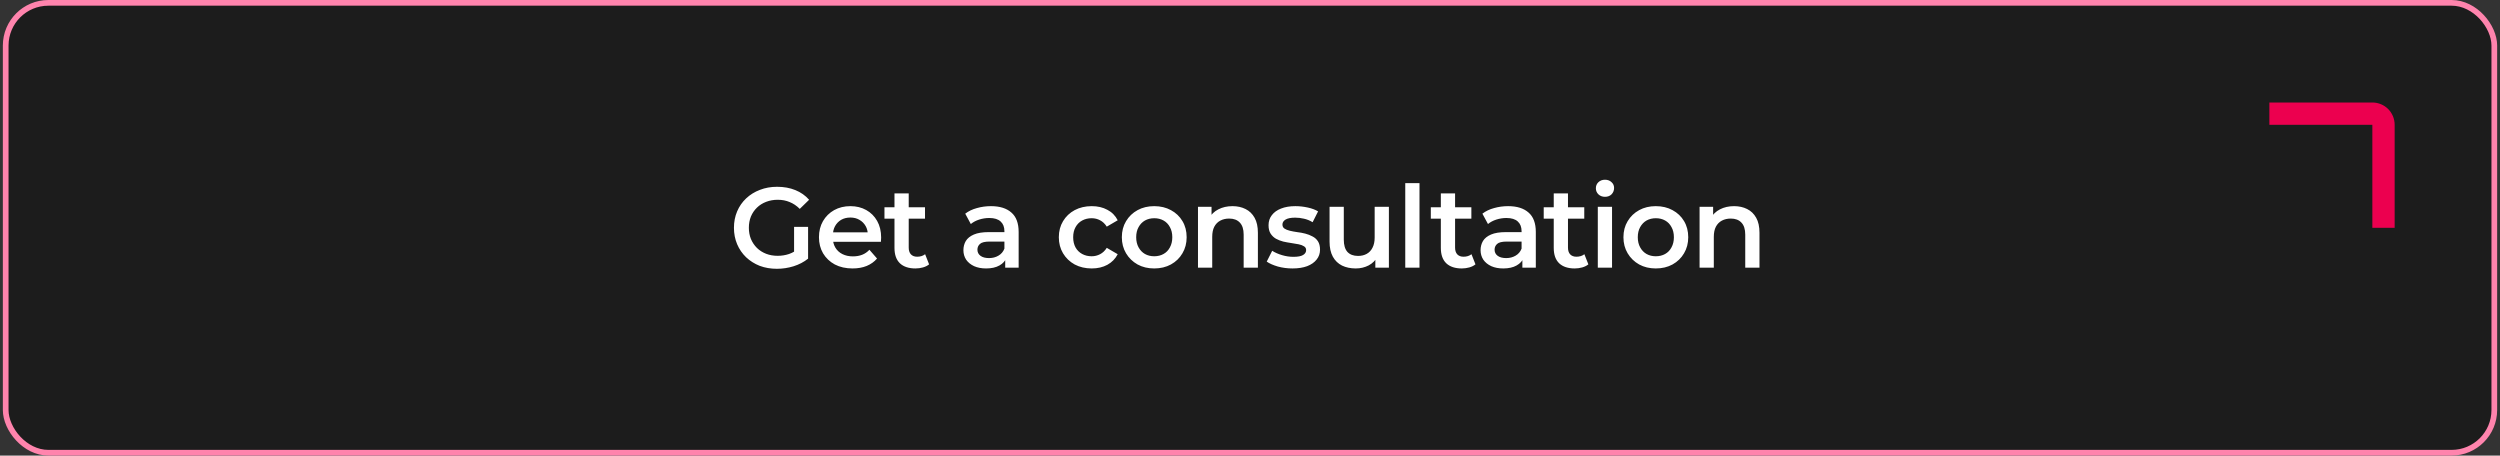 <?xml version="1.0" encoding="UTF-8"?> <svg xmlns="http://www.w3.org/2000/svg" width="439" height="80" viewBox="0 0 439 80" fill="none"><rect x="0" y="0" width="439" height="80" fill="#333333" stroke="none"/><rect x="1" y="0.5" width="437" height="79" rx="7.5" fill="#1C1C1C"></rect><rect x="1" y="0.5" width="437" height="79" rx="7.5" stroke="#FF84AD"></rect><path d="M136.42 47.2C135.327 47.2 134.32 47.027 133.4 46.68C132.493 46.32 131.7 45.82 131.02 45.18C130.34 44.527 129.813 43.76 129.44 42.88C129.067 42 128.88 41.04 128.88 40C128.88 38.96 129.067 38 129.44 37.12C129.813 36.24 130.34 35.48 131.02 34.84C131.713 34.187 132.52 33.687 133.44 33.34C134.36 32.98 135.367 32.8 136.46 32.8C137.647 32.8 138.713 32.993 139.66 33.38C140.62 33.767 141.427 34.333 142.08 35.08L140.44 36.68C139.893 36.133 139.3 35.733 138.66 35.48C138.033 35.213 137.34 35.08 136.58 35.08C135.847 35.08 135.167 35.2 134.54 35.44C133.913 35.68 133.373 36.02 132.92 36.46C132.467 36.9 132.113 37.42 131.86 38.02C131.62 38.62 131.5 39.28 131.5 40C131.5 40.707 131.62 41.36 131.86 41.96C132.113 42.56 132.467 43.087 132.92 43.54C133.373 43.98 133.907 44.32 134.52 44.56C135.133 44.8 135.813 44.92 136.56 44.92C137.253 44.92 137.92 44.813 138.56 44.6C139.213 44.373 139.833 44 140.42 43.48L141.9 45.42C141.167 46.007 140.313 46.453 139.34 46.76C138.38 47.053 137.407 47.2 136.42 47.2ZM139.44 45.08V39.84H141.9V45.42L139.44 45.08ZM149.709 47.14C148.523 47.14 147.483 46.907 146.589 46.44C145.709 45.96 145.023 45.307 144.529 44.48C144.049 43.653 143.809 42.713 143.809 41.66C143.809 40.593 144.043 39.653 144.509 38.84C144.989 38.013 145.643 37.367 146.469 36.9C147.309 36.433 148.263 36.2 149.329 36.2C150.369 36.2 151.296 36.427 152.109 36.88C152.923 37.333 153.563 37.973 154.029 38.8C154.496 39.627 154.729 40.6 154.729 41.72C154.729 41.827 154.723 41.947 154.709 42.08C154.709 42.213 154.703 42.34 154.689 42.46H145.789V40.8H153.369L152.389 41.32C152.403 40.707 152.276 40.167 152.009 39.7C151.743 39.233 151.376 38.867 150.909 38.6C150.456 38.333 149.929 38.2 149.329 38.2C148.716 38.2 148.176 38.333 147.709 38.6C147.256 38.867 146.896 39.24 146.629 39.72C146.376 40.187 146.249 40.74 146.249 41.38V41.78C146.249 42.42 146.396 42.987 146.689 43.48C146.983 43.973 147.396 44.353 147.929 44.62C148.463 44.887 149.076 45.02 149.769 45.02C150.369 45.02 150.909 44.927 151.389 44.74C151.869 44.553 152.296 44.26 152.669 43.86L154.009 45.4C153.529 45.96 152.923 46.393 152.189 46.7C151.469 46.993 150.643 47.14 149.709 47.14ZM160.751 47.14C159.577 47.14 158.671 46.84 158.031 46.24C157.391 45.627 157.071 44.727 157.071 43.54V33.96H159.571V43.48C159.571 43.987 159.697 44.38 159.951 44.66C160.217 44.94 160.584 45.08 161.051 45.08C161.611 45.08 162.077 44.933 162.451 44.64L163.151 46.42C162.857 46.66 162.497 46.84 162.071 46.96C161.644 47.08 161.204 47.14 160.751 47.14ZM155.311 38.4V36.4H162.431V38.4H155.311ZM176.515 47V44.84L176.375 44.38V40.6C176.375 39.867 176.155 39.3 175.715 38.9C175.275 38.487 174.608 38.28 173.715 38.28C173.115 38.28 172.521 38.373 171.935 38.56C171.361 38.747 170.875 39.007 170.475 39.34L169.495 37.52C170.068 37.08 170.748 36.753 171.535 36.54C172.335 36.313 173.161 36.2 174.015 36.2C175.561 36.2 176.755 36.573 177.595 37.32C178.448 38.053 178.875 39.193 178.875 40.74V47H176.515ZM173.155 47.14C172.355 47.14 171.655 47.007 171.055 46.74C170.455 46.46 169.988 46.08 169.655 45.6C169.335 45.107 169.175 44.553 169.175 43.94C169.175 43.34 169.315 42.8 169.595 42.32C169.888 41.84 170.361 41.46 171.015 41.18C171.668 40.9 172.535 40.76 173.615 40.76H176.715V42.42H173.795C172.941 42.42 172.368 42.56 172.075 42.84C171.781 43.107 171.635 43.44 171.635 43.84C171.635 44.293 171.815 44.653 172.175 44.92C172.535 45.187 173.035 45.32 173.675 45.32C174.288 45.32 174.835 45.18 175.315 44.9C175.808 44.62 176.161 44.207 176.375 43.66L176.795 45.16C176.555 45.787 176.121 46.273 175.495 46.62C174.881 46.967 174.101 47.14 173.155 47.14ZM191.71 47.14C190.59 47.14 189.59 46.907 188.71 46.44C187.844 45.96 187.164 45.307 186.67 44.48C186.177 43.653 185.93 42.713 185.93 41.66C185.93 40.593 186.177 39.653 186.67 38.84C187.164 38.013 187.844 37.367 188.71 36.9C189.59 36.433 190.59 36.2 191.71 36.2C192.75 36.2 193.664 36.413 194.45 36.84C195.25 37.253 195.857 37.867 196.27 38.68L194.35 39.8C194.03 39.293 193.637 38.92 193.17 38.68C192.717 38.44 192.224 38.32 191.69 38.32C191.077 38.32 190.524 38.453 190.03 38.72C189.537 38.987 189.15 39.373 188.87 39.88C188.59 40.373 188.45 40.967 188.45 41.66C188.45 42.353 188.59 42.953 188.87 43.46C189.15 43.953 189.537 44.333 190.03 44.6C190.524 44.867 191.077 45 191.69 45C192.224 45 192.717 44.88 193.17 44.64C193.637 44.4 194.03 44.027 194.35 43.52L196.27 44.64C195.857 45.44 195.25 46.06 194.45 46.5C193.664 46.927 192.75 47.14 191.71 47.14ZM202.675 47.14C201.582 47.14 200.608 46.907 199.755 46.44C198.902 45.96 198.228 45.307 197.735 44.48C197.242 43.653 196.995 42.713 196.995 41.66C196.995 40.593 197.242 39.653 197.735 38.84C198.228 38.013 198.902 37.367 199.755 36.9C200.608 36.433 201.582 36.2 202.675 36.2C203.782 36.2 204.762 36.433 205.615 36.9C206.482 37.367 207.155 38.007 207.635 38.82C208.128 39.633 208.375 40.58 208.375 41.66C208.375 42.713 208.128 43.653 207.635 44.48C207.155 45.307 206.482 45.96 205.615 46.44C204.762 46.907 203.782 47.14 202.675 47.14ZM202.675 45C203.288 45 203.835 44.867 204.315 44.6C204.795 44.333 205.168 43.947 205.435 43.44C205.715 42.933 205.855 42.34 205.855 41.66C205.855 40.967 205.715 40.373 205.435 39.88C205.168 39.373 204.795 38.987 204.315 38.72C203.835 38.453 203.295 38.32 202.695 38.32C202.082 38.32 201.535 38.453 201.055 38.72C200.588 38.987 200.215 39.373 199.935 39.88C199.655 40.373 199.515 40.967 199.515 41.66C199.515 42.34 199.655 42.933 199.935 43.44C200.215 43.947 200.588 44.333 201.055 44.6C201.535 44.867 202.075 45 202.675 45ZM216.426 36.2C217.279 36.2 218.039 36.367 218.706 36.7C219.386 37.033 219.919 37.547 220.306 38.24C220.692 38.92 220.886 39.8 220.886 40.88V47H218.386V41.2C218.386 40.253 218.159 39.547 217.706 39.08C217.266 38.613 216.646 38.38 215.846 38.38C215.259 38.38 214.739 38.5 214.286 38.74C213.832 38.98 213.479 39.34 213.226 39.82C212.986 40.287 212.866 40.88 212.866 41.6V47H210.366V36.32H212.746V39.2L212.326 38.32C212.699 37.64 213.239 37.12 213.946 36.76C214.666 36.387 215.492 36.2 216.426 36.2ZM226.957 47.14C226.064 47.14 225.204 47.027 224.377 46.8C223.564 46.56 222.917 46.273 222.437 45.94L223.397 44.04C223.877 44.347 224.451 44.6 225.117 44.8C225.784 45 226.451 45.1 227.117 45.1C227.904 45.1 228.471 44.993 228.817 44.78C229.177 44.567 229.357 44.28 229.357 43.92C229.357 43.627 229.237 43.407 228.997 43.26C228.757 43.1 228.444 42.98 228.057 42.9C227.671 42.82 227.237 42.747 226.757 42.68C226.291 42.613 225.817 42.527 225.337 42.42C224.871 42.3 224.444 42.133 224.057 41.92C223.671 41.693 223.357 41.393 223.117 41.02C222.877 40.647 222.757 40.153 222.757 39.54C222.757 38.86 222.951 38.273 223.337 37.78C223.724 37.273 224.264 36.887 224.957 36.62C225.664 36.34 226.497 36.2 227.457 36.2C228.177 36.2 228.904 36.28 229.637 36.44C230.371 36.6 230.977 36.827 231.457 37.12L230.497 39.02C229.991 38.713 229.477 38.507 228.957 38.4C228.451 38.28 227.944 38.22 227.437 38.22C226.677 38.22 226.111 38.333 225.737 38.56C225.377 38.787 225.197 39.073 225.197 39.42C225.197 39.74 225.317 39.98 225.557 40.14C225.797 40.3 226.111 40.427 226.497 40.52C226.884 40.613 227.311 40.693 227.777 40.76C228.257 40.813 228.731 40.9 229.197 41.02C229.664 41.14 230.091 41.307 230.477 41.52C230.877 41.72 231.197 42.007 231.437 42.38C231.677 42.753 231.797 43.24 231.797 43.84C231.797 44.507 231.597 45.087 231.197 45.58C230.811 46.073 230.257 46.46 229.537 46.74C228.817 47.007 227.957 47.14 226.957 47.14ZM238.07 47.14C237.163 47.14 236.363 46.973 235.67 46.64C234.977 46.293 234.437 45.773 234.05 45.08C233.663 44.373 233.47 43.487 233.47 42.42V36.32H235.97V42.08C235.97 43.04 236.183 43.76 236.61 44.24C237.05 44.707 237.67 44.94 238.47 44.94C239.057 44.94 239.563 44.82 239.99 44.58C240.43 44.34 240.77 43.98 241.01 43.5C241.263 43.02 241.39 42.427 241.39 41.72V36.32H243.89V47H241.51V44.12L241.93 45C241.57 45.693 241.043 46.227 240.35 46.6C239.657 46.96 238.897 47.14 238.07 47.14ZM246.763 47V32.16H249.263V47H246.763ZM256.692 47.14C255.519 47.14 254.612 46.84 253.972 46.24C253.332 45.627 253.012 44.727 253.012 43.54V33.96H255.512V43.48C255.512 43.987 255.639 44.38 255.892 44.66C256.159 44.94 256.525 45.08 256.992 45.08C257.552 45.08 258.019 44.933 258.392 44.64L259.092 46.42C258.799 46.66 258.439 46.84 258.012 46.96C257.585 47.08 257.145 47.14 256.692 47.14ZM251.252 38.4V36.4H258.372V38.4H251.252ZM267.329 47V44.84L267.189 44.38V40.6C267.189 39.867 266.969 39.3 266.529 38.9C266.089 38.487 265.422 38.28 264.529 38.28C263.929 38.28 263.335 38.373 262.749 38.56C262.175 38.747 261.689 39.007 261.289 39.34L260.309 37.52C260.882 37.08 261.562 36.753 262.349 36.54C263.149 36.313 263.975 36.2 264.829 36.2C266.375 36.2 267.569 36.573 268.409 37.32C269.262 38.053 269.689 39.193 269.689 40.74V47H267.329ZM263.969 47.14C263.169 47.14 262.469 47.007 261.869 46.74C261.269 46.46 260.802 46.08 260.469 45.6C260.149 45.107 259.989 44.553 259.989 43.94C259.989 43.34 260.129 42.8 260.409 42.32C260.702 41.84 261.175 41.46 261.829 41.18C262.482 40.9 263.349 40.76 264.429 40.76H267.529V42.42H264.609C263.755 42.42 263.182 42.56 262.889 42.84C262.595 43.107 262.449 43.44 262.449 43.84C262.449 44.293 262.629 44.653 262.989 44.92C263.349 45.187 263.849 45.32 264.489 45.32C265.102 45.32 265.649 45.18 266.129 44.9C266.622 44.62 266.975 44.207 267.189 43.66L267.609 45.16C267.369 45.787 266.935 46.273 266.309 46.62C265.695 46.967 264.915 47.14 263.969 47.14ZM276.517 47.14C275.344 47.14 274.437 46.84 273.797 46.24C273.157 45.627 272.837 44.727 272.837 43.54V33.96H275.337V43.48C275.337 43.987 275.464 44.38 275.717 44.66C275.984 44.94 276.35 45.08 276.817 45.08C277.377 45.08 277.844 44.933 278.217 44.64L278.917 46.42C278.624 46.66 278.264 46.84 277.837 46.96C277.41 47.08 276.97 47.14 276.517 47.14ZM271.077 38.4V36.4H278.197V38.4H271.077ZM280.574 47V36.32H283.074V47H280.574ZM281.834 34.56C281.367 34.56 280.98 34.413 280.674 34.12C280.38 33.827 280.234 33.473 280.234 33.06C280.234 32.633 280.38 32.28 280.674 32C280.98 31.707 281.367 31.56 281.834 31.56C282.3 31.56 282.68 31.7 282.974 31.98C283.28 32.247 283.434 32.587 283.434 33C283.434 33.44 283.287 33.813 282.994 34.12C282.7 34.413 282.314 34.56 281.834 34.56ZM290.755 47.14C289.662 47.14 288.688 46.907 287.835 46.44C286.982 45.96 286.308 45.307 285.815 44.48C285.322 43.653 285.075 42.713 285.075 41.66C285.075 40.593 285.322 39.653 285.815 38.84C286.308 38.013 286.982 37.367 287.835 36.9C288.688 36.433 289.662 36.2 290.755 36.2C291.862 36.2 292.842 36.433 293.695 36.9C294.562 37.367 295.235 38.007 295.715 38.82C296.208 39.633 296.455 40.58 296.455 41.66C296.455 42.713 296.208 43.653 295.715 44.48C295.235 45.307 294.562 45.96 293.695 46.44C292.842 46.907 291.862 47.14 290.755 47.14ZM290.755 45C291.368 45 291.915 44.867 292.395 44.6C292.875 44.333 293.248 43.947 293.515 43.44C293.795 42.933 293.935 42.34 293.935 41.66C293.935 40.967 293.795 40.373 293.515 39.88C293.248 39.373 292.875 38.987 292.395 38.72C291.915 38.453 291.375 38.32 290.775 38.32C290.162 38.32 289.615 38.453 289.135 38.72C288.668 38.987 288.295 39.373 288.015 39.88C287.735 40.373 287.595 40.967 287.595 41.66C287.595 42.34 287.735 42.933 288.015 43.44C288.295 43.947 288.668 44.333 289.135 44.6C289.615 44.867 290.155 45 290.755 45ZM304.505 36.2C305.359 36.2 306.119 36.367 306.785 36.7C307.465 37.033 307.999 37.547 308.385 38.24C308.772 38.92 308.965 39.8 308.965 40.88V47H306.465V41.2C306.465 40.253 306.239 39.547 305.785 39.08C305.345 38.613 304.725 38.38 303.925 38.38C303.339 38.38 302.819 38.5 302.365 38.74C301.912 38.98 301.559 39.34 301.305 39.82C301.065 40.287 300.945 40.88 300.945 41.6V47H298.445V36.32H300.825V39.2L300.405 38.32C300.779 37.64 301.319 37.12 302.025 36.76C302.745 36.387 303.572 36.2 304.505 36.2Z" fill="white"></path><path fill-rule="evenodd" clip-rule="evenodd" d="M420.5 21.915V40H416.585V21.915H398.5V18H416.585C418.754 18 420.5 19.747 420.5 21.915Z" fill="#EC004F"></path></svg> 